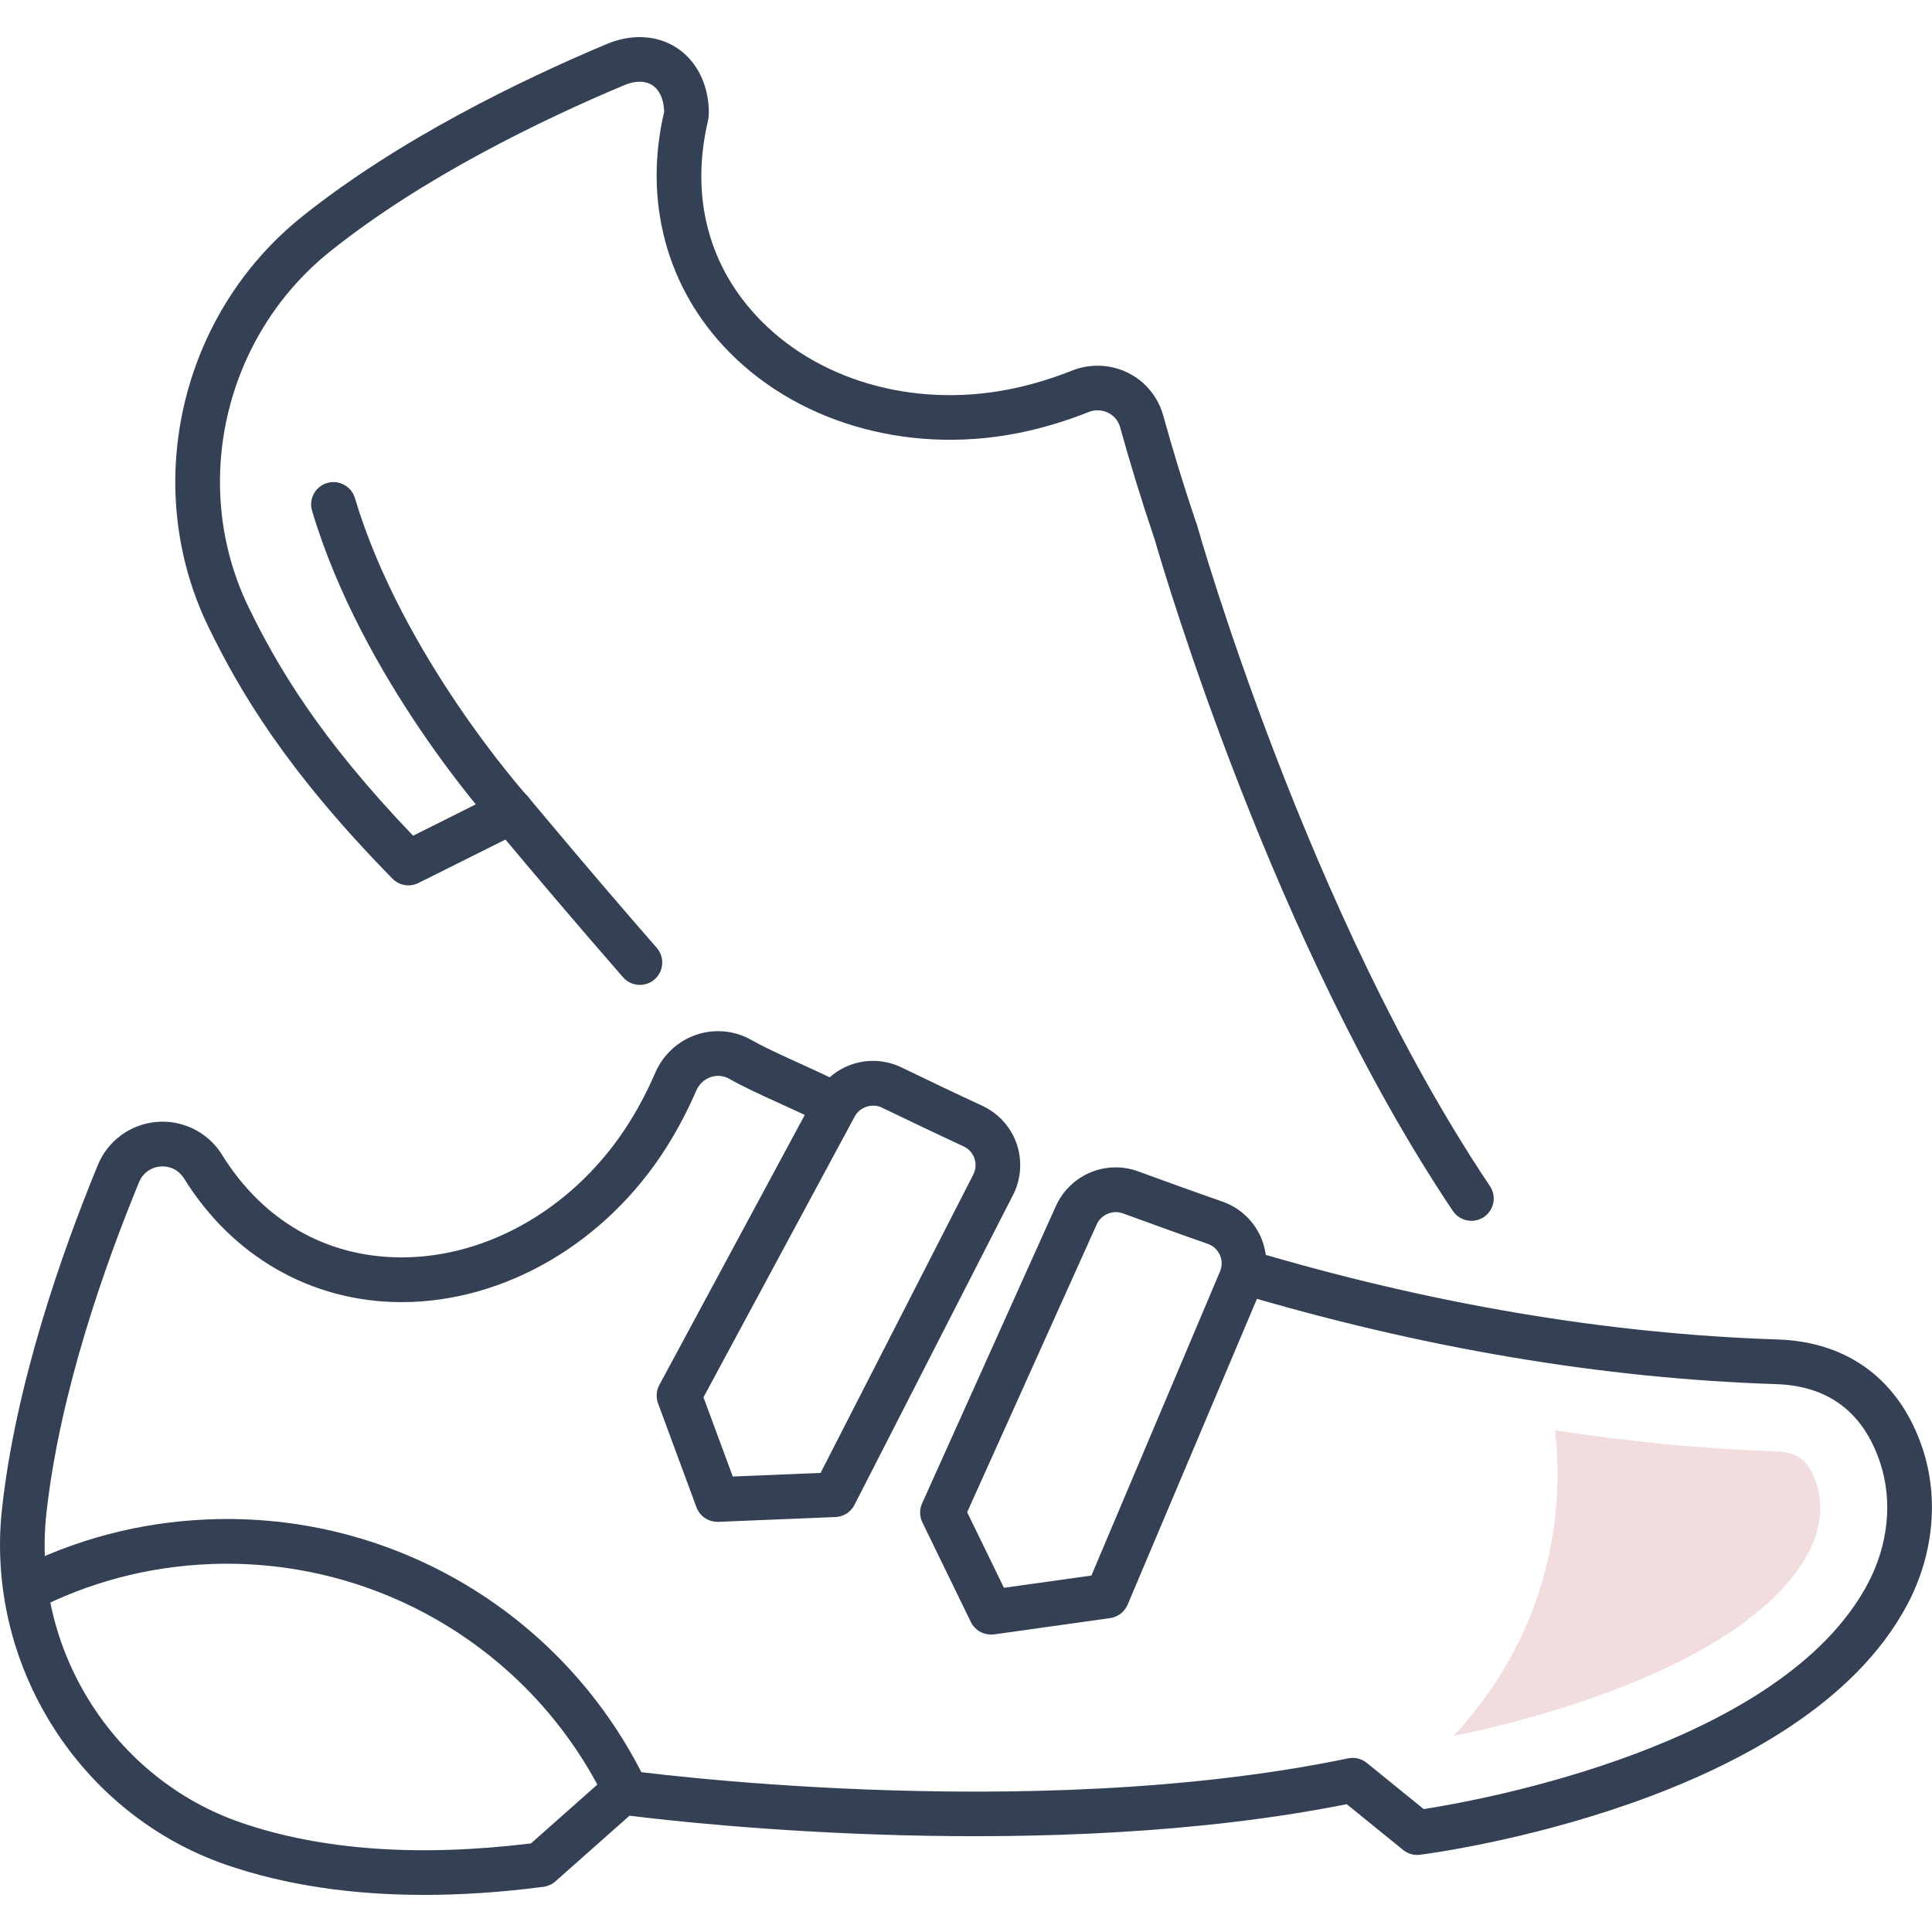 <?xml version="1.0" encoding="utf-8"?>
<!-- Generator: Adobe Illustrator 16.0.0, SVG Export Plug-In . SVG Version: 6.00 Build 0)  -->
<!DOCTYPE svg PUBLIC "-//W3C//DTD SVG 1.1//EN" "http://www.w3.org/Graphics/SVG/1.1/DTD/svg11.dtd">
<svg version="1.1" id="Capa_1" xmlns="http://www.w3.org/2000/svg" xmlns:xlink="http://www.w3.org/1999/xlink" x="0px" y="0px"
	 width="50px" height="50px" viewBox="0 0 50 50" enable-background="new 0 0 50 50" xml:space="preserve">
<g>
	<path fill="#344154" d="M38.08,31.594c-0.187,0-0.369-0.089-0.48-0.255c-4.638-6.905-7.468-16.512-7.721-17.391
		c-0.005-0.012-0.009-0.023-0.013-0.036c-0.333-0.991-0.628-1.952-0.878-2.857c-0.046-0.164-0.154-0.295-0.307-0.371
		c-0.158-0.079-0.344-0.086-0.511-0.019c-0.528,0.21-1.066,0.376-1.599,0.496c-2.865,0.642-5.812-0.141-7.692-2.042
		c-1.621-1.638-2.237-3.907-1.69-6.226c0-0.002-0.001-0.018-0.002-0.04C17.17,2.548,17.059,2.316,16.874,2.2
		c-0.185-0.115-0.44-0.113-0.721,0.005C14,3.111,10.933,4.593,8.54,6.51c-2.751,2.204-3.633,6.083-2.096,9.227
		c0.724,1.482,1.796,3.335,4.247,5.891l2.282-1.141c0.241-0.121,0.532-0.059,0.704,0.147c0.017,0.021,1.695,2.038,3.319,3.895
		c0.21,0.241,0.186,0.606-0.055,0.817c-0.24,0.21-0.605,0.186-0.816-0.054c-1.229-1.406-2.489-2.901-3.044-3.565l-2.252,1.125
		c-0.225,0.112-0.496,0.067-0.672-0.112c-2.775-2.83-3.96-4.871-4.753-6.495C3.631,12.619,4.646,8.146,7.816,5.607
		c2.497-2,5.667-3.534,7.887-4.468c0.629-0.264,1.279-0.235,1.783,0.081c0.506,0.316,0.818,0.889,0.856,1.572
		c0.008,0.16-0.002,0.249-0.021,0.341c-0.465,1.978,0.027,3.806,1.381,5.174c1.603,1.62,4.138,2.282,6.617,1.726
		c0.473-0.106,0.952-0.254,1.424-0.442c0.472-0.187,1.001-0.167,1.453,0.059c0.444,0.22,0.774,0.621,0.907,1.099
		c0.239,0.867,0.521,1.788,0.839,2.738c0.014,0.027,0.024,0.056,0.032,0.086c0.028,0.1,2.852,10.074,7.585,17.122
		c0.179,0.265,0.107,0.624-0.157,0.803C38.304,31.563,38.191,31.594,38.08,31.594z"/>
	<g>
		<path fill="#344154" d="M10.978,49.04c-1.896,0-3.606-0.259-5.11-0.774c-3.816-1.311-6.262-5.191-5.815-9.229
			c0.357-3.232,1.545-6.616,2.479-8.886c0.256-0.623,0.832-1.05,1.502-1.114c0.671-0.064,1.32,0.248,1.69,0.813
			c0.002,0.005,0.019,0.029,0.021,0.033c1.054,1.704,2.694,2.648,4.619,2.658c0.011,0,0.021,0,0.032,0
			c2.268,0,4.514-1.322,5.868-3.458c0.259-0.408,0.492-0.852,0.694-1.32c0.201-0.466,0.591-0.826,1.069-0.986
			c0.47-0.157,0.987-0.108,1.418,0.137c0.332,0.188,0.691,0.352,1.146,0.559c0.373,0.169,0.794,0.361,1.289,0.606l-0.515,1.036
			c-0.48-0.238-0.89-0.425-1.252-0.589c-0.463-0.211-0.862-0.393-1.239-0.605c-0.147-0.084-0.317-0.101-0.479-0.046
			c-0.167,0.056-0.304,0.183-0.375,0.348c-0.226,0.524-0.489,1.021-0.78,1.481c-1.564,2.467-4.184,3.995-6.845,3.995
			c-0.013,0-0.025,0-0.038,0c-2.304-0.013-4.344-1.181-5.597-3.206c-0.142-0.216-0.364-0.326-0.618-0.303
			c-0.246,0.023-0.448,0.174-0.542,0.401c-0.906,2.201-2.058,5.475-2.399,8.573c-0.388,3.504,1.732,6.871,5.041,8.007
			c2.07,0.711,4.594,0.892,7.5,0.536l1.981-1.756c0.127-0.112,0.297-0.163,0.464-0.14c0.103,0.015,10.384,1.426,18.703-0.305
			c0.171-0.036,0.348,0.008,0.482,0.117l1.474,1.196c1.475-0.229,9.277-1.631,11.499-5.846c0.523-0.993,0.64-2.124,0.318-3.104
			c-0.432-1.315-1.339-2.004-2.699-2.048c-4.506-0.146-9.202-0.94-13.958-2.361l0.332-1.108c4.66,1.393,9.257,2.17,13.663,2.313
			c1.844,0.059,3.18,1.069,3.762,2.844c0.418,1.275,0.274,2.734-0.395,4.003c-2.725,5.171-12.214,6.438-12.617,6.489
			c-0.156,0.021-0.314-0.025-0.438-0.124l-1.459-1.185c-7.704,1.535-16.889,0.507-18.562,0.298l-1.917,1.699
			c-0.087,0.077-0.195,0.126-0.31,0.141C12.99,48.971,11.958,49.04,10.978,49.04z"/>
		<path fill="#344154" d="M18.567,39.385c-0.242,0-0.458-0.149-0.543-0.377l-0.994-2.689c-0.058-0.156-0.045-0.328,0.033-0.475
			l4.052-7.524c0.309-0.539,0.872-0.865,1.477-0.865c0.256,0,0.503,0.057,0.735,0.168c0.611,0.295,1.419,0.683,2.095,0.995
			c0.423,0.195,0.75,0.562,0.896,1.004s0.103,0.933-0.121,1.343l-4.084,7.982c-0.095,0.186-0.283,0.307-0.491,0.314l-3.031,0.124
			C18.583,39.385,18.575,39.385,18.567,39.385z M18.206,36.162l0.758,2.05l2.273-0.093l3.938-7.695
			c0.079-0.146,0.093-0.297,0.045-0.439c-0.047-0.142-0.147-0.255-0.283-0.317c-0.681-0.315-1.495-0.705-2.111-1.002
			c-0.25-0.121-0.564-0.021-0.699,0.216L18.206,36.162z"/>
		<path fill="#344154" d="M25.645,42.302c-0.219,0-0.422-0.124-0.52-0.325l-1.254-2.578c-0.075-0.154-0.078-0.334-0.008-0.49
			l3.464-7.698c0.272-0.606,0.879-1,1.545-1c0.198,0,0.395,0.035,0.582,0.104c0.637,0.232,1.479,0.538,2.183,0.783
			c0.44,0.153,0.801,0.485,0.99,0.911c0.189,0.427,0.193,0.918,0.011,1.349l-3.455,8.17c-0.079,0.187-0.251,0.319-0.452,0.348
			l-3.005,0.422C25.699,42.301,25.672,42.302,25.645,42.302z M25.03,39.136l0.952,1.956l2.263-0.317l3.328-7.867
			c0.059-0.14,0.058-0.292-0.003-0.429s-0.172-0.239-0.313-0.288c-0.708-0.247-1.557-0.555-2.199-0.79
			c-0.261-0.096-0.562,0.034-0.674,0.284L25.03,39.136z"/>
		<path fill="#344154" d="M15.696,46.649c-1.885-3.927-5.917-6.344-10.264-6.171c-1.604,0.066-3.135,0.47-4.549,1.2l-0.531-1.027
			c1.565-0.81,3.259-1.257,5.033-1.329c4.816-0.198,9.27,2.483,11.355,6.827L15.696,46.649z"/>
	</g>
	<path fill="#344154" d="M13.231,21.582c-0.158,0-0.315-0.064-0.429-0.19c-0.14-0.154-3.43-3.828-4.726-8.172
		c-0.091-0.306,0.083-0.628,0.389-0.72c0.304-0.091,0.628,0.083,0.72,0.389c1.222,4.096,4.442,7.692,4.475,7.728
		c0.214,0.237,0.196,0.603-0.041,0.817C13.509,21.533,13.37,21.582,13.231,21.582z"/>
	<path fill="#F2DDDE" d="M47.018,38.416c-0.232-0.703-0.556-0.841-1.106-0.859c-1.916-0.061-3.832-0.261-5.669-0.54
		c0.181,1.516,0.178,4.883-2.624,7.906c2.793-0.562,7.773-2.063,9.192-4.755C47.116,39.587,47.19,38.946,47.018,38.416z"/>
</g>
</svg>
